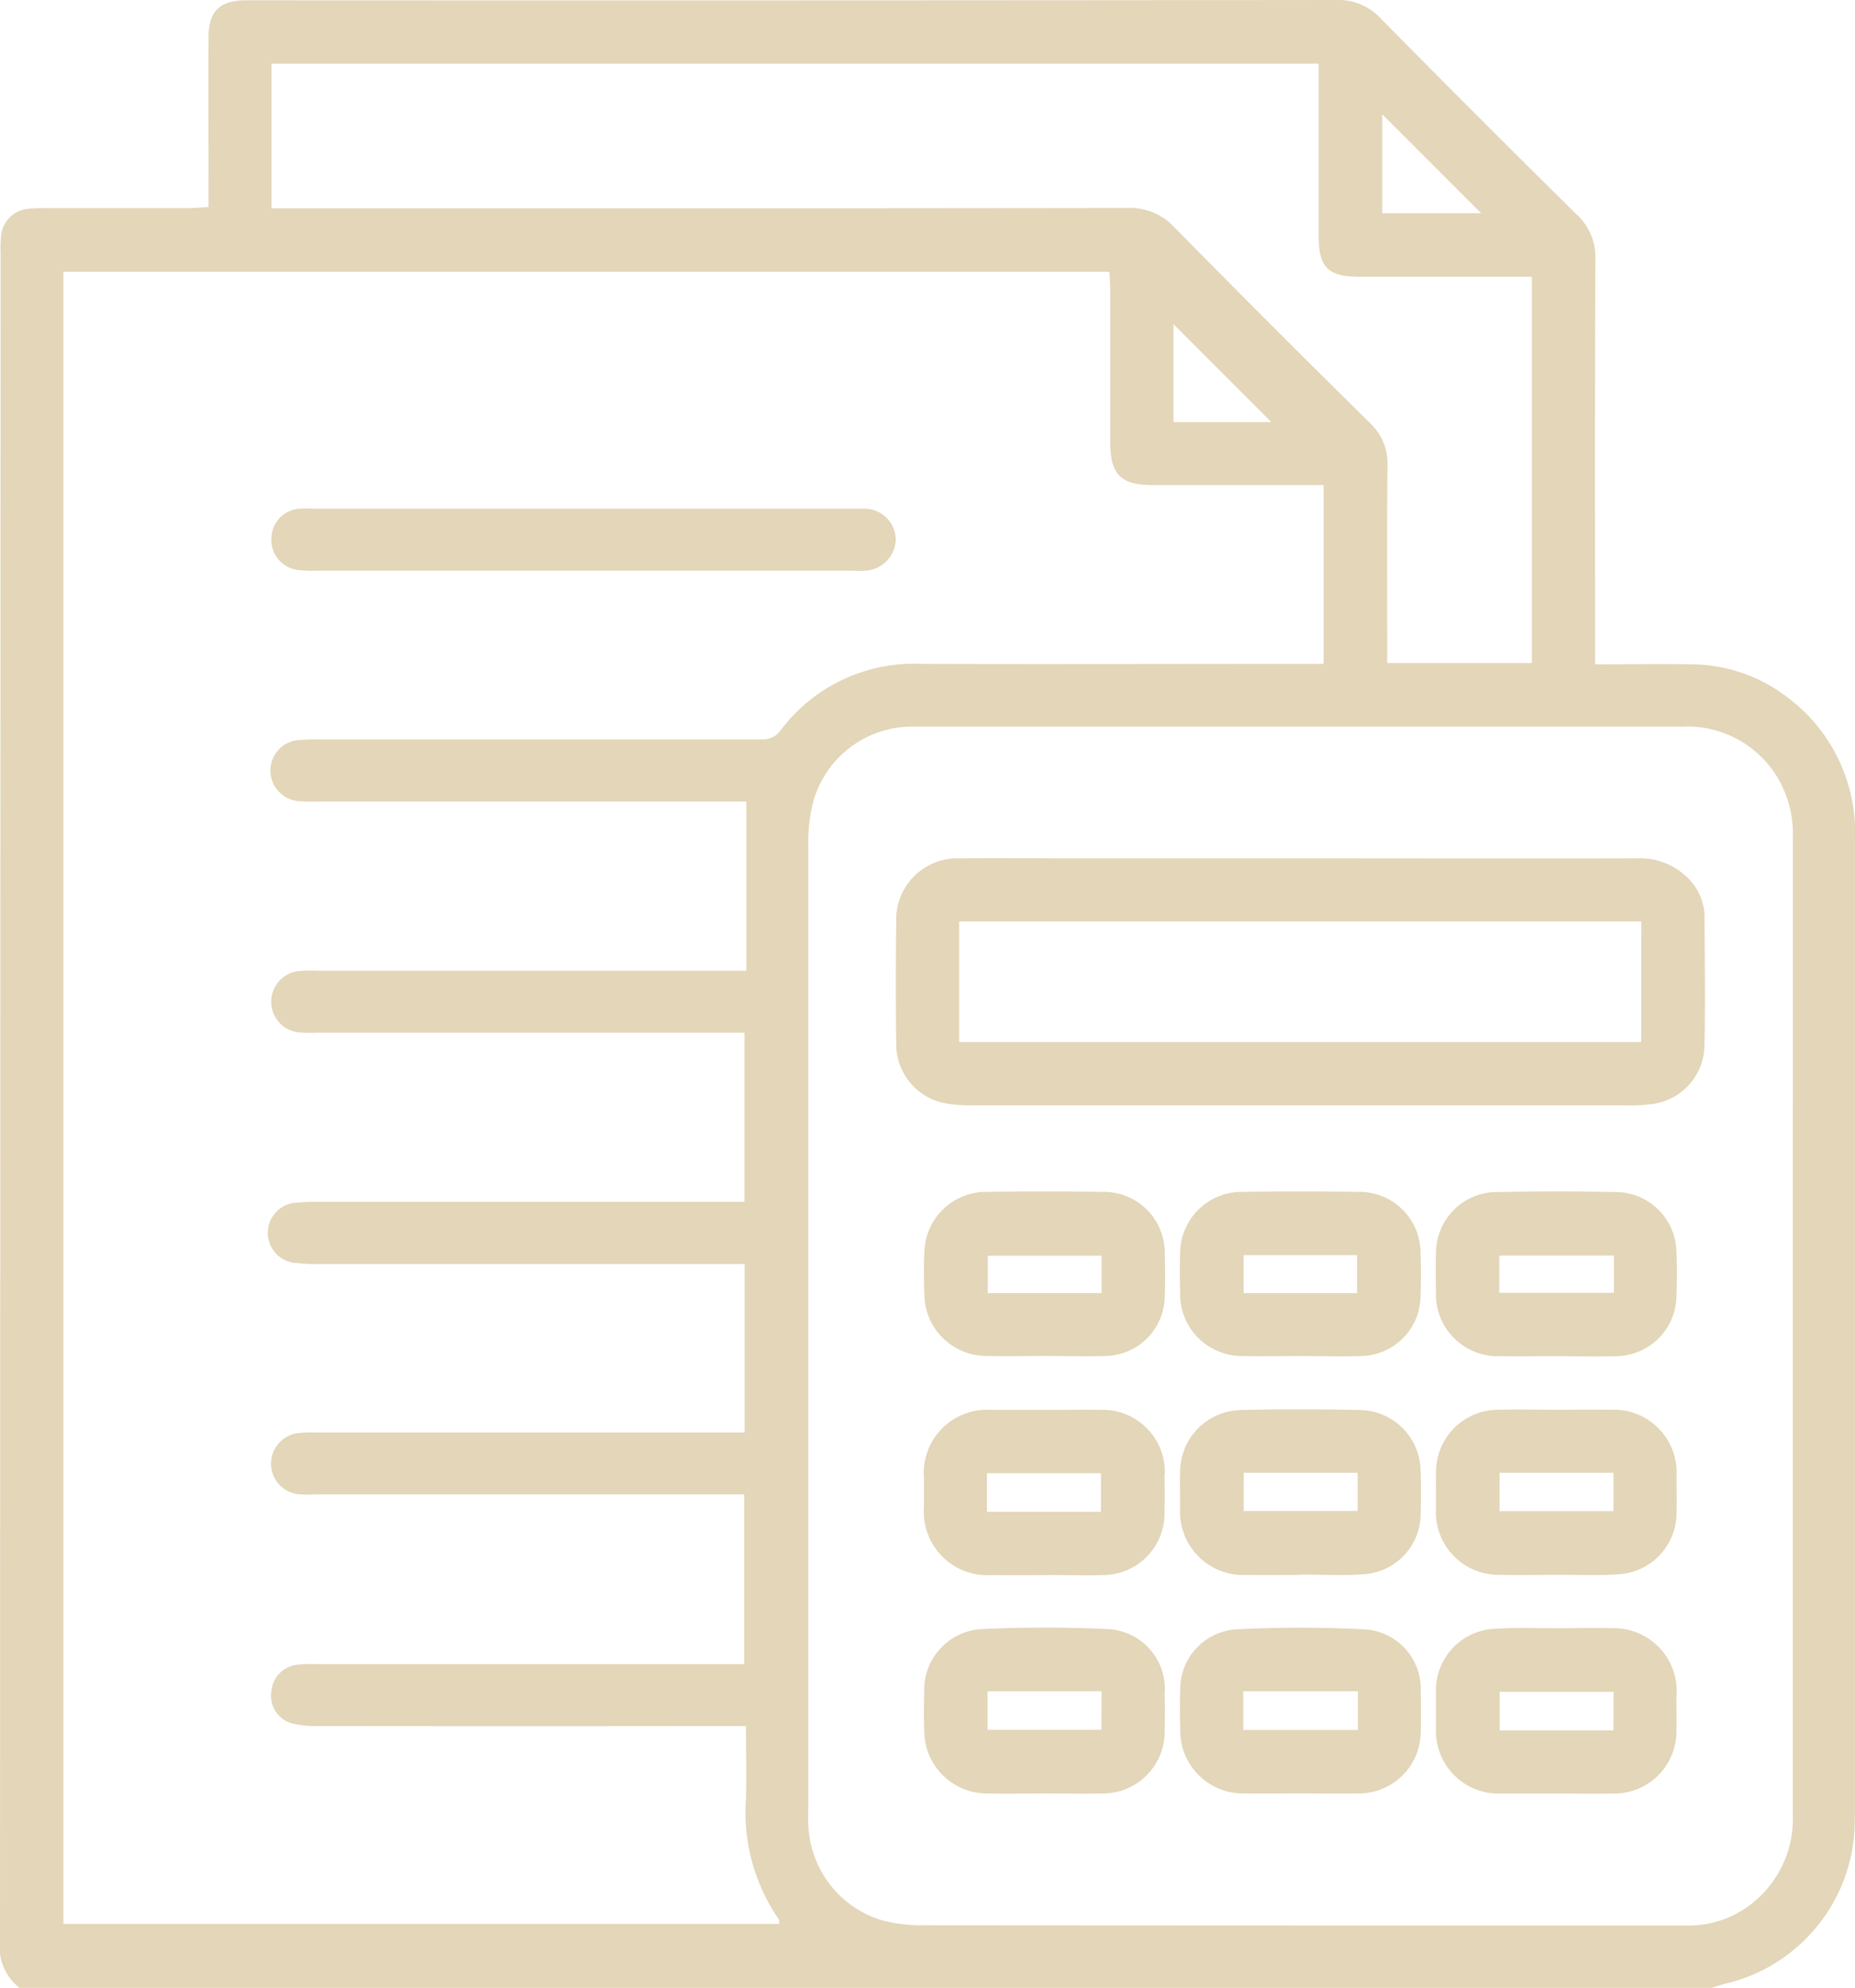<svg id="Gruppe_126" data-name="Gruppe 126" xmlns="http://www.w3.org/2000/svg" xmlns:xlink="http://www.w3.org/1999/xlink" width="42.946" height="46" viewBox="0 0 42.946 46">
  <defs>
    <clipPath id="clip-path">
      <rect id="Rechteck_208" data-name="Rechteck 208" width="42.946" height="46" fill="#e3d6b9"/>
    </clipPath>
  </defs>
  <g id="Icon_Steuererklärung" data-name="Icon Steuererklärung" clip-path="url(#clip-path)">
    <path id="Pfad_216" data-name="Pfad 216" d="M42.946,19.434A3.908,3.908,0,0,0,41.333,16.1a3.675,3.675,0,0,0-2.177-.727c-.719-.012-1.436,0-2.228,0v-.485c0-2.962-.006-5.926.007-8.89a1.327,1.327,0,0,0-.428-1.029q-2.286-2.255-4.54-4.54A1.336,1.336,0,0,0,30.935,0Q18.383.014,5.832.007c-.06,0-.12,0-.18,0-.562.013-.82.259-.823.83-.01,1.122,0,2.245,0,3.367v.587c-.185.01-.343.026-.5.026-1.093,0-2.186,0-3.279,0a3.013,3.013,0,0,0-.4.016.687.687,0,0,0-.623.607,3.106,3.106,0,0,0-.013.449Q.007,25.4,0,44.909A1.191,1.191,0,0,0,.452,46H39.624c.112-.035.223-.073.337-.1a3.882,3.882,0,0,0,2.977-3.612c0-.12.006-.24.006-.36q0-11.247,0-22.494M32,2.643c.756.756,1.531,1.53,2.292,2.292H32ZM6.286,1.473H30.529v.492c0,1.167,0,2.334,0,3.5,0,.72.217.938.936.939,1.167,0,2.335,0,3.5,0h.5v8.94H32.116v-.479c0-1.362-.008-2.724.006-4.086a1.275,1.275,0,0,0-.409-.993q-2.286-2.255-4.54-4.541A1.383,1.383,0,0,0,26.1,4.814q-9.611.013-19.22.006H6.286ZM29.435,9.768H27.168V7.5l2.267,2.269M18.067,16.907c-.173.227-.376.205-.6.205H7.41a3.989,3.989,0,0,0-.449.011.709.709,0,0,0,.018,1.418c.149.013.3.007.449.007h9.85v3.914H7.326a2.8,2.8,0,0,0-.449.014.714.714,0,0,0,0,1.409,2.939,2.939,0,0,0,.449.013h9.91v3.914H16.7q-4.651,0-9.3,0a3.977,3.977,0,0,0-.493.017.7.7,0,0,0-.014,1.4,3.354,3.354,0,0,0,.492.02q4.649,0,9.3,0h.554v3.9H7.332a2.651,2.651,0,0,0-.448.017.712.712,0,0,0,.078,1.416c.133.011.269,0,.4,0h9.869v3.927h-9.9a3.492,3.492,0,0,0-.449.013.677.677,0,0,0-.6.626.661.661,0,0,0,.468.73,2.33,2.33,0,0,0,.62.065q4.649.005,9.3,0h.6c0,.6.014,1.136,0,1.671a4.36,4.36,0,0,0,.76,2.8c.014.019.006.055.01.106H1.467V6.29H25.685c.007.144.02.3.02.457,0,1.167,0,2.335,0,3.5,0,.73.244.975.966.978,1.167,0,2.336,0,3.5,0h.472v4.138h-.5c-2.935,0-5.87.01-8.8,0a3.863,3.863,0,0,0-3.276,1.543m23.439,8.7v5.073q0,5.657,0,11.313a2.489,2.489,0,0,1-.732,1.866,2.362,2.362,0,0,1-1.7.7c-.853,0-1.706,0-2.559,0q-7.566,0-15.133-.006a3.474,3.474,0,0,1-1.015-.131A2.4,2.4,0,0,1,18.713,42.2c-.008-.133,0-.269,0-.4q0-11.112,0-22.224a3.887,3.887,0,0,1,.124-1.062,2.381,2.381,0,0,1,2.238-1.7c.074,0,.15,0,.224,0q8.824,0,17.647,0a2.444,2.444,0,0,1,2.145,1.082,2.526,2.526,0,0,1,.416,1.487c0,2.081,0,4.16,0,6.24" fill="#e3d6b9"/>
    <path id="Pfad_217" data-name="Pfad 217" d="M66.81,98.8a.742.742,0,0,1-.709.73c-.119.011-.239,0-.359,0H53.406a2.782,2.782,0,0,1-.448-.016.7.7,0,0,1-.6-.764.691.691,0,0,1,.673-.653c.119-.01.239,0,.359,0H65.723c.119,0,.239,0,.359,0a.723.723,0,0,1,.728.7" transform="translate(-46.072 -86.325)" fill="#e3d6b9"/>
    <path id="Pfad_218" data-name="Pfad 218" d="M191.582,166.911a1.3,1.3,0,0,0-.467-.983,1.575,1.575,0,0,0-1.116-.382c-2.588.006-5.176,0-7.764,0h-5.3c-.869,0-1.736-.008-2.6,0a1.417,1.417,0,0,0-1.469,1.476c-.011.942-.013,1.885,0,2.827a1.391,1.391,0,0,0,1.183,1.373,3.343,3.343,0,0,0,.581.04q7.584,0,15.17,0a3.626,3.626,0,0,0,.536-.028,1.383,1.383,0,0,0,1.242-1.369c.022-.986.007-1.974,0-2.961m-1.465,2.892H174.322v-2.79h15.795Z" transform="translate(-152.117 -145.683)" fill="#e3d6b9"/>
    <path id="Pfad_219" data-name="Pfad 219" d="M183.845,315.391a1.388,1.388,0,0,0-1.344-1.455c-.955-.044-1.916-.044-2.871,0a1.409,1.409,0,0,0-1.355,1.457c-.01.3-.011.6,0,.9a1.455,1.455,0,0,0,1.466,1.448c.433.011.868,0,1.3,0,.45,0,.9.01,1.347,0a1.429,1.429,0,0,0,1.453-1.449c.008-.3.007-.6,0-.9m-1.464.876H179.74v-.891h2.641Z" transform="translate(-156.878 -276.239)" fill="#e3d6b9"/>
    <path id="Pfad_220" data-name="Pfad 220" d="M183.878,273.372a1.441,1.441,0,0,0-1.5-1.5c-.287-.006-.574,0-.86,0h-.4l-.755,0c-.168,0-.335,0-.5,0a1.467,1.467,0,0,0-1.562,1.581q0,.337,0,.673a1.472,1.472,0,0,0,1.575,1.569c.493.007.987,0,1.481,0,.36,0,.72.013,1.077,0a1.428,1.428,0,0,0,1.437-1.465c.007-.284.006-.569,0-.853m-1.471.854h-2.64v-.893h2.64Z" transform="translate(-156.911 -239.247)" fill="#e3d6b9"/>
    <path id="Pfad_221" data-name="Pfad 221" d="M282.626,315.506a1.454,1.454,0,0,0-1.506-1.542c-.419-.016-.837,0-1.257,0-.463,0-.929-.018-1.391.01a1.428,1.428,0,0,0-1.416,1.49c0,.269,0,.539,0,.807a1.451,1.451,0,0,0,1.527,1.518c.419,0,.837,0,1.257,0s.867.007,1.3,0a1.442,1.442,0,0,0,1.483-1.471c.006-.269,0-.539,0-.807m-1.459.818H278.53v-.894h2.637Z" transform="translate(-243.811 -276.285)" fill="#e3d6b9"/>
    <path id="Pfad_222" data-name="Pfad 222" d="M233.235,273.258a1.425,1.425,0,0,0-1.418-1.439c-.913-.022-1.826-.023-2.738,0a1.434,1.434,0,0,0-1.411,1.452c-.01.269,0,.538,0,.807a1.463,1.463,0,0,0,1.539,1.557c.419.008.839,0,1.257,0v-.008c.479,0,.96.03,1.435-.007a1.406,1.406,0,0,0,1.338-1.422q.013-.472,0-.943m-1.46.9h-2.637v-.884h2.637Z" transform="translate(-200.346 -239.19)" fill="#e3d6b9"/>
    <path id="Pfad_223" data-name="Pfad 223" d="M233.225,315.412a1.379,1.379,0,0,0-1.307-1.445,28.993,28.993,0,0,0-2.96,0,1.386,1.386,0,0,0-1.3,1.407c-.011.3-.008.6,0,.9a1.456,1.456,0,0,0,1.513,1.49c.42.006.839,0,1.257,0,.449,0,.9.01,1.346,0a1.432,1.432,0,0,0,1.452-1.452c.007-.3.007-.6,0-.9m-1.455.884h-2.654V315.4h2.654Z" transform="translate(-200.334 -276.263)" fill="#e3d6b9"/>
    <path id="Pfad_224" data-name="Pfad 224" d="M282.622,273.38a1.454,1.454,0,0,0-1.529-1.519c-.419-.006-.839,0-1.257,0h0c-.449,0-.9-.013-1.346,0a1.441,1.441,0,0,0-1.437,1.471c-.006.269,0,.539,0,.807a1.451,1.451,0,0,0,1.507,1.541c.449.013.9,0,1.346,0s.9.02,1.346-.011a1.426,1.426,0,0,0,1.37-1.442c.007-.284,0-.569,0-.853m-1.461.832h-2.638v-.887h2.638Z" transform="translate(-243.807 -239.238)" fill="#e3d6b9"/>
    <path id="Pfad_225" data-name="Pfad 225" d="M233.222,231.221a1.413,1.413,0,0,0-1.434-1.416q-1.346-.018-2.692,0a1.424,1.424,0,0,0-1.44,1.416c-.012.3-.007.6,0,.9a1.433,1.433,0,0,0,1.465,1.482c.433.01.867,0,1.3,0v0c.479,0,.959.016,1.436,0a1.4,1.4,0,0,0,1.365-1.388c.011-.329.011-.659,0-.987m-1.47.921h-2.626v-.881h2.626Z" transform="translate(-200.334 -202.224)" fill="#e3d6b9"/>
    <path id="Pfad_226" data-name="Pfad 226" d="M183.836,231.23a1.41,1.41,0,0,0-1.427-1.423q-1.346-.018-2.692,0a1.429,1.429,0,0,0-1.447,1.411c-.016.313-.013.629,0,.942a1.438,1.438,0,0,0,1.46,1.443c.433.01.867,0,1.3,0v0c.479,0,.959.016,1.436,0a1.392,1.392,0,0,0,1.369-1.382c.012-.329.011-.658,0-.986m-1.461.915h-2.636v-.866h2.636Z" transform="translate(-156.87 -202.226)" fill="#e3d6b9"/>
    <path id="Pfad_227" data-name="Pfad 227" d="M282.611,231.175a1.413,1.413,0,0,0-1.385-1.375q-1.389-.027-2.782,0a1.411,1.411,0,0,0-1.4,1.407c-.01.3-.006.6,0,.9a1.431,1.431,0,0,0,1.5,1.49c.419.007.837,0,1.256,0v0c.479,0,.959.016,1.436,0a1.409,1.409,0,0,0,1.375-1.382c.013-.343.014-.689,0-1.032m-1.448.949h-2.654v-.863h2.654Z" transform="translate(-243.799 -202.215)" fill="#e3d6b9"/>
  </g>
</svg>
